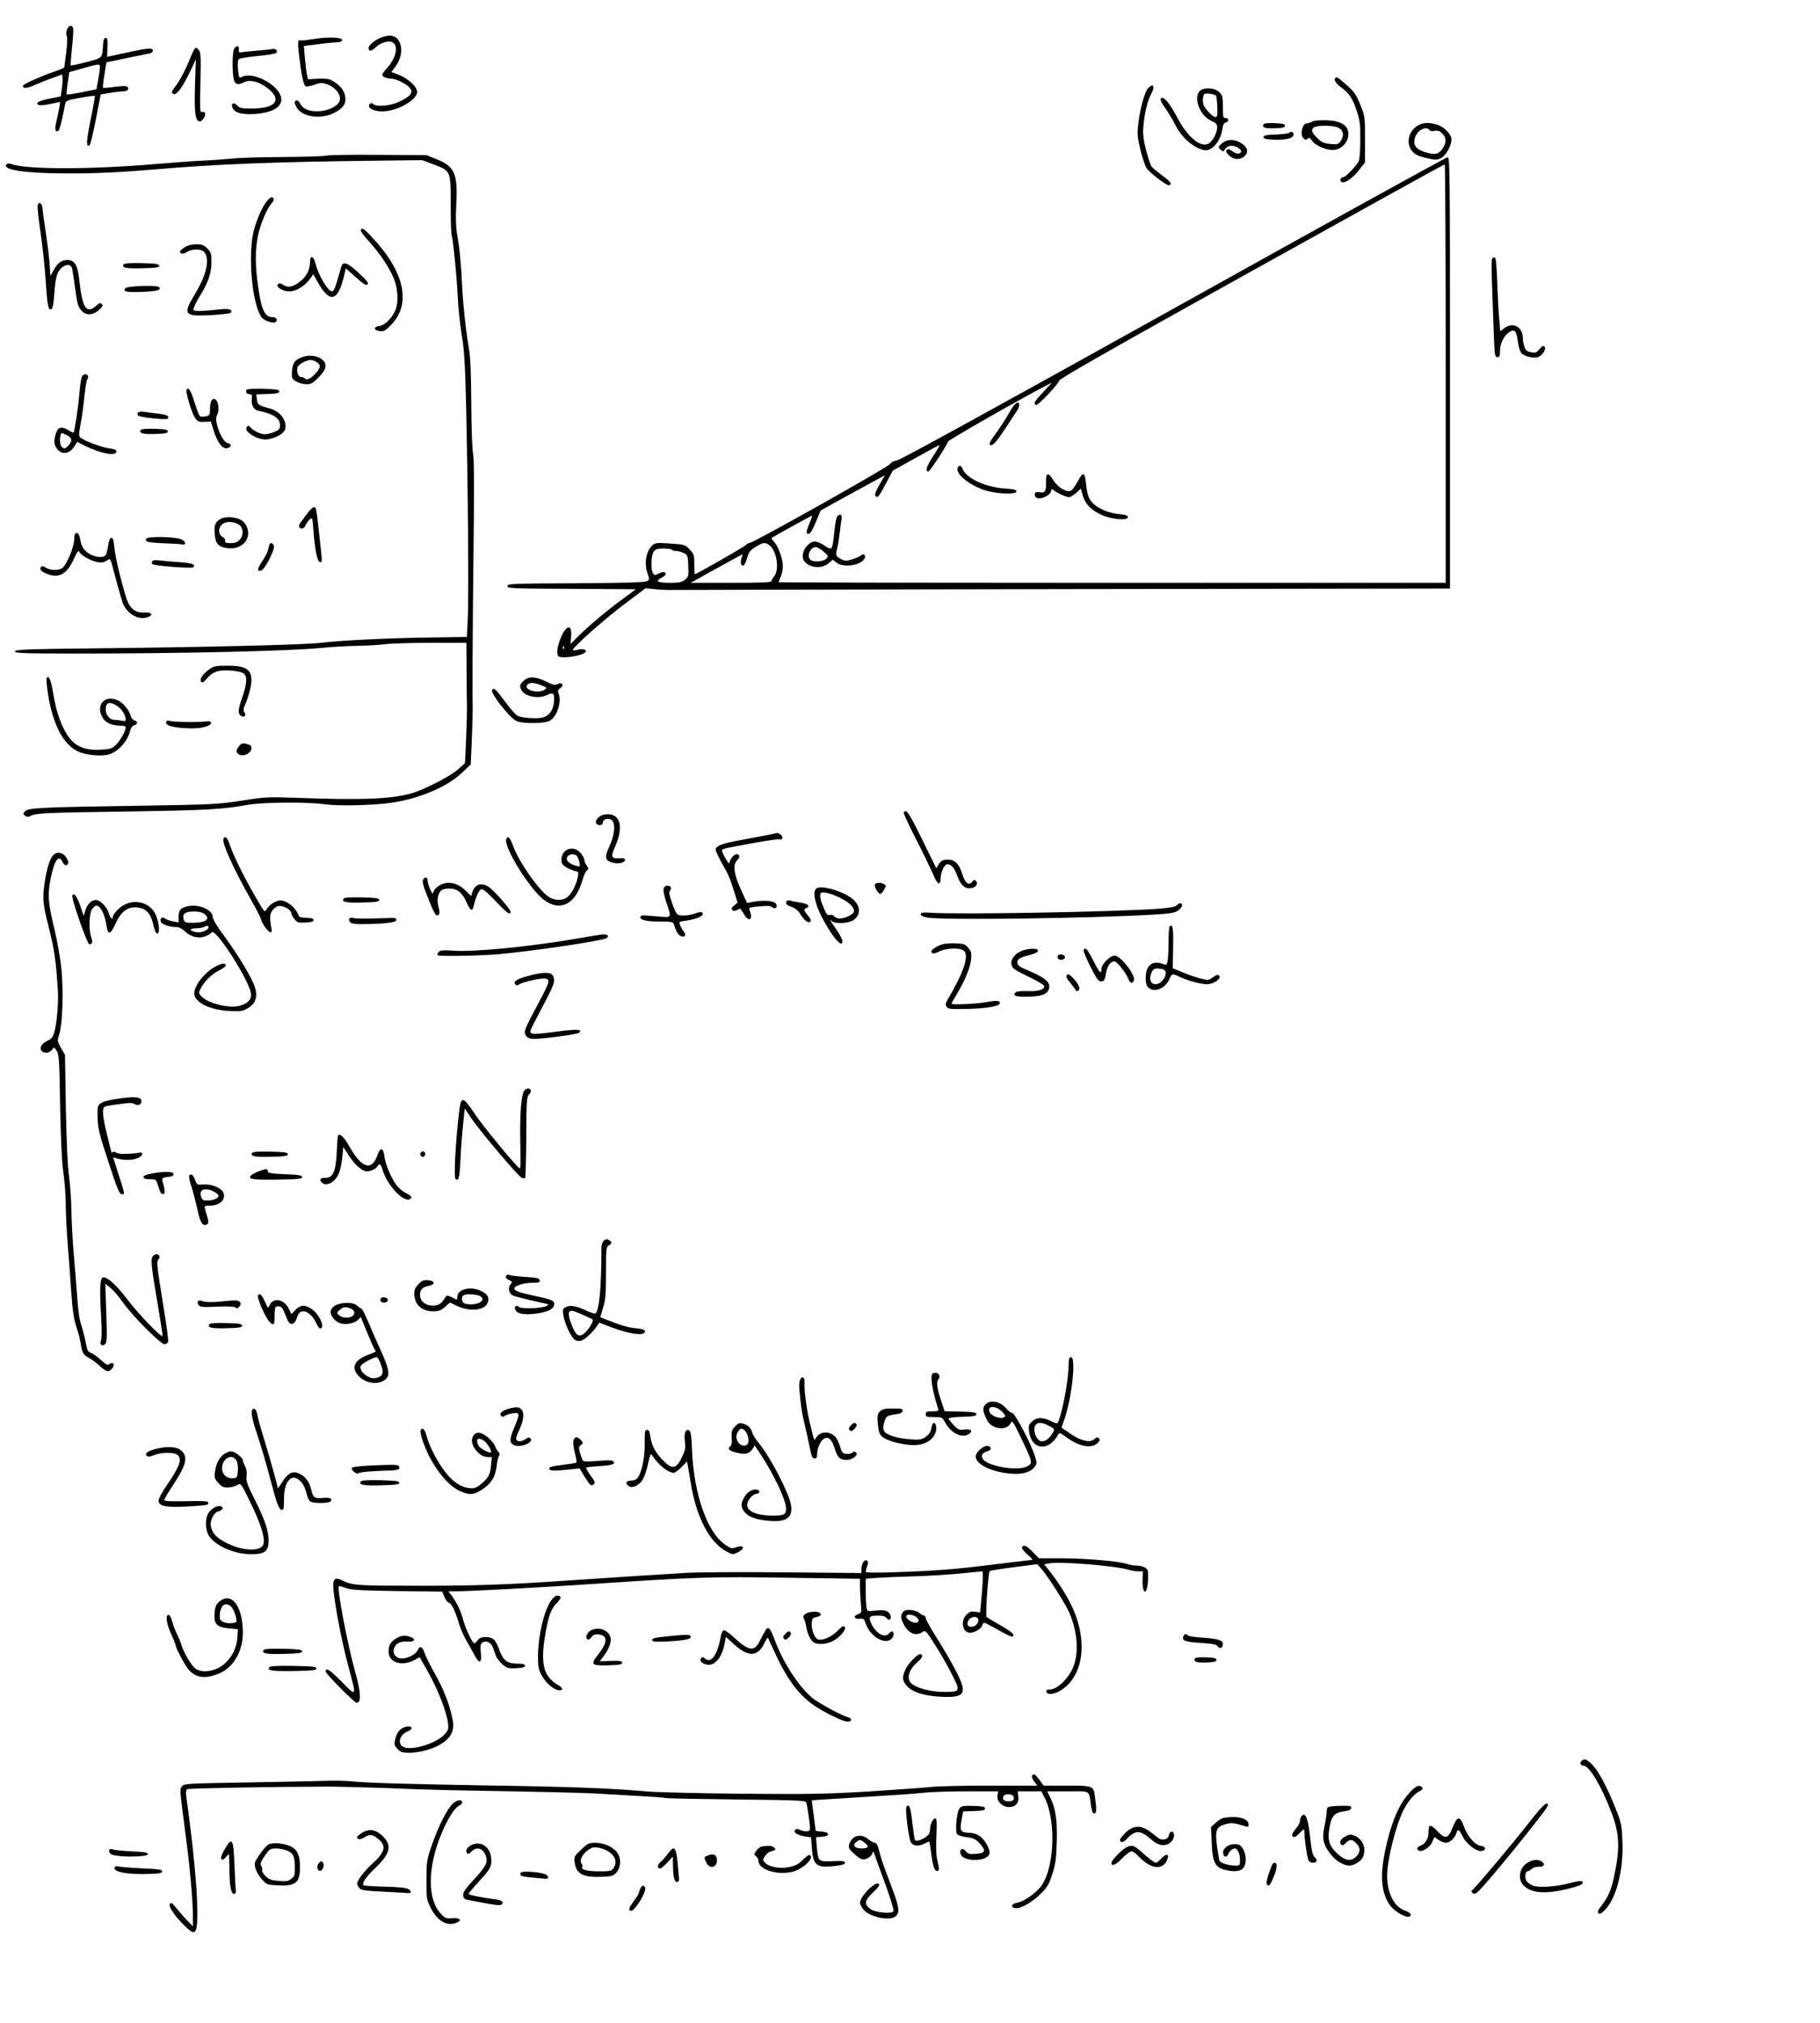 <?xml version="1.0" standalone="no"?>
<!DOCTYPE svg PUBLIC "-//W3C//DTD SVG 20010904//EN"
 "http://www.w3.org/TR/2001/REC-SVG-20010904/DTD/svg10.dtd">
<svg version="1.0" xmlns="http://www.w3.org/2000/svg"
 width="1274pt" height="1416pt" viewBox="0 0 1274 1416"
 preserveAspectRatio="xMidYMid meet">

<g transform="translate(0,1416) scale(0.1,-0.1)"
fill="#000000" stroke="none">
<path d="M469 13953 c-6 -17 -7 -34 -2 -42 6 -9 4 -55 -3 -115 -7 -56 -13
-104 -14 -108 0 -3 -30 -16 -66 -28 -94 -32 -218 -87 -222 -99 -8 -23 28 -21
84 5 32 14 88 37 124 49 l65 24 3 -22 c1 -12 -1 -47 -5 -77 l-8 -55 -79 -16
c-77 -15 -105 -32 -72 -45 9 -3 45 1 82 9 l65 14 -6 -41 c-4 -22 -13 -66 -20
-96 -14 -53 -8 -79 13 -66 9 6 25 67 47 182 6 30 7 31 105 49 55 10 102 16
104 14 2 -2 -11 -78 -30 -169 -31 -152 -32 -193 -7 -177 6 4 25 85 44 181 l34
175 61 10 c33 6 75 11 92 11 33 0 50 16 34 32 -7 7 -35 7 -88 0 -43 -6 -81 -9
-83 -6 -3 2 2 43 10 91 l14 87 60 12 c60 13 200 42 243 50 12 2 22 11 22 19 0
24 -35 20 -233 -24 l-87 -19 2 66 c2 54 0 67 -12 67 -10 0 -16 -12 -18 -40 -6
-105 -1 -99 -118 -130 -58 -15 -107 -25 -109 -23 -2 2 2 57 9 123 7 66 11 128
8 137 -7 27 -31 21 -43 -9z m231 -265 c-1 -13 -6 -52 -13 -88 l-12 -65 -103
-21 c-57 -11 -104 -18 -106 -15 -1 3 2 40 8 81 l11 75 95 27 c117 33 120 33
120 6z"/>
<path d="M2660 13894 c-41 -18 -80 -52 -80 -70 0 -26 21 -24 50 5 33 33 93 50
119 34 41 -25 24 -108 -36 -175 -42 -48 -44 -52 -27 -65 10 -7 30 -13 45 -13
55 0 149 -56 149 -89 0 -24 -25 -45 -90 -75 -60 -28 -156 -36 -178 -14 -9 9
-15 9 -24 -1 -23 -23 26 -51 87 -51 103 0 245 79 245 137 0 36 -66 96 -130
120 l-51 19 21 27 c48 61 62 134 35 186 -23 45 -70 53 -135 25z"/>
<path d="M2190 13886 c-41 -7 -80 -11 -86 -9 -21 8 -22 -11 -8 -125 15 -124
29 -188 44 -197 5 -3 32 2 59 11 43 16 54 16 91 4 50 -17 90 -61 90 -101 0
-62 -134 -109 -224 -79 -23 7 -42 22 -52 41 -14 28 -34 35 -41 13 -2 -5 6 -23
17 -41 37 -62 169 -80 258 -34 64 33 86 64 79 112 -6 44 -32 78 -85 111 -27
16 -46 19 -104 17 l-72 -4 -8 35 c-4 19 -10 72 -14 116 l-7 82 84 11 c46 6
107 13 134 14 37 1 50 6 50 17 0 20 -103 23 -205 6z"/>
<path d="M1639 13818 c-15 -27 -14 -183 0 -222 12 -30 29 -32 71 -11 46 24
128 -5 189 -65 70 -71 15 -119 -136 -120 -72 0 -85 3 -103 22 -25 27 -48 13
-31 -20 18 -33 64 -45 156 -40 129 9 198 54 182 120 -23 89 -200 179 -273 140
-20 -11 -22 -8 -28 50 -4 44 -2 65 6 74 7 6 67 16 132 22 66 6 124 16 129 21
15 15 -3 33 -27 28 -11 -3 -61 -8 -111 -12 -49 -4 -98 -9 -108 -11 -13 -4 -16
0 -15 17 4 30 -18 35 -33 7z"/>
<path d="M1363 13819 c-6 -8 -21 -38 -32 -67 -32 -80 -77 -166 -106 -200 -15
-18 -24 -36 -20 -42 22 -35 69 27 143 185 l23 50 -6 -178 c-6 -194 2 -257 34
-257 19 0 45 45 35 61 -3 6 -13 8 -21 5 -13 -6 -15 19 -10 204 4 187 3 213
-12 231 -14 17 -19 19 -28 8z"/>
<path d="M9345 13610 c-8 -12 10 -38 40 -59 57 -42 83 -79 110 -161 25 -75 28
-97 27 -211 0 -78 -5 -136 -12 -150 -19 -34 -91 -109 -106 -109 -18 0 -28 -20
-16 -32 18 -18 79 21 124 80 l43 55 0 161 c0 159 0 162 -33 243 -29 72 -42 90
-96 138 -67 59 -71 61 -81 45z"/>
<path d="M8037 13543 c-24 -28 -54 -133 -67 -235 -11 -87 -10 -99 13 -197 14
-57 34 -116 44 -130 26 -35 142 -123 157 -118 23 8 10 26 -49 69 -33 25 -66
52 -73 61 -7 8 -25 60 -39 114 -20 79 -24 112 -19 171 7 90 31 186 57 230 27
47 10 72 -24 35z"/>
<path d="M8397 13522 c-45 -50 4 -173 82 -208 34 -15 41 -23 41 -46 0 -40 -34
-102 -63 -115 -57 -26 -146 51 -218 187 -51 97 -94 149 -111 132 -9 -9 -2 -25
29 -69 22 -32 53 -83 68 -113 44 -89 119 -158 197 -180 56 -17 123 58 135 150
4 27 11 40 25 43 24 7 18 33 -6 31 -14 -2 -16 10 -16 78 0 70 -3 82 -25 103
-31 32 -112 36 -138 7z m115 -31 c6 -6 12 -94 9 -133 -2 -29 -26 -21 -65 22
-28 32 -36 48 -36 79 0 22 6 42 13 44 14 6 69 -2 79 -12z"/>
<path d="M9186 13309 c-11 -7 -29 -12 -40 -13 -30 -1 -47 -79 -23 -103 13 -13
19 -14 30 -4 12 9 18 7 30 -13 22 -33 95 -66 146 -66 68 0 123 69 107 134 -11
46 -62 71 -151 74 -48 1 -88 -2 -99 -9z m184 -44 c35 -18 40 -56 14 -94 -15
-21 -23 -23 -71 -19 -42 4 -60 11 -84 34 -47 44 -55 65 -33 81 25 18 138 17
174 -2z"/>
<path d="M8845 13290 c-14 -22 12 -31 81 -28 53 2 69 6 69 18 0 12 -16 16 -72
18 -45 2 -74 -1 -78 -8z"/>
<path d="M9923 13280 c-65 -39 -83 -125 -38 -178 20 -24 41 -34 98 -48 67 -15
75 -15 104 -1 35 18 73 87 73 131 0 37 -54 91 -105 105 -58 16 -96 13 -132 -9z
m83 -31 c4 -6 19 -9 36 -5 23 4 35 0 54 -19 30 -30 31 -62 1 -106 -28 -41 -53
-46 -127 -22 -60 20 -79 47 -66 97 13 52 81 89 102 55z"/>
<path d="M9025 13231 c-6 -6 -48 -11 -95 -13 -68 -2 -85 -6 -85 -18 0 -12 17
-16 80 -18 83 -2 130 11 130 37 0 18 -18 24 -30 12z"/>
<path d="M8553 13156 c-27 -24 -27 -25 -10 -43 18 -17 19 -17 34 5 18 26 58
29 91 6 26 -18 28 -30 5 -38 -10 -4 -29 2 -46 15 -21 15 -32 18 -40 10 -8 -8
-4 -18 15 -38 32 -31 78 -35 108 -8 32 29 25 61 -17 90 -49 33 -102 33 -140 1z"/>
<path d="M2280 13070 c-14 -4 -146 -8 -293 -9 -148 -1 -310 -5 -360 -11 -51
-5 -139 -11 -197 -14 -58 -2 -215 -14 -350 -25 -445 -38 -897 -38 -998 0 -16
6 -29 6 -35 0 -39 -39 122 -64 408 -65 208 -1 366 6 640 29 423 36 827 52
1530 60 l330 4 85 -32 c116 -44 115 -41 115 -287 0 -107 3 -199 6 -205 9 -14
37 -293 44 -449 4 -70 16 -183 27 -250 17 -96 23 -193 30 -466 13 -528 20
-1348 13 -1507 l-7 -142 -272 -4 c-294 -4 -624 -21 -751 -37 -103 -13 -765
-30 -1535 -38 -528 -6 -605 -9 -605 -22 0 -13 56 -15 445 -15 725 0 1466 17
1695 39 72 7 186 14 255 15 69 1 155 6 190 11 36 5 180 10 320 10 l255 0 1
-207 c1 -115 2 -226 3 -248 0 -22 -2 -118 -6 -214 l-8 -173 -50 -45 c-54 -48
-237 -142 -326 -167 -144 -40 -340 -48 -804 -31 -199 7 -219 6 -385 -20 -168
-26 -198 -27 -745 -36 -666 -10 -748 -14 -770 -39 -14 -15 -14 -18 0 -30 12
-10 21 -10 38 -2 42 20 93 23 672 31 565 9 664 14 850 47 106 19 426 21 545 3
86 -12 325 -7 450 10 197 27 395 109 501 209 l64 60 8 178 c4 99 6 197 6 219
-3 76 -1 534 6 1131 5 423 4 615 -4 651 -6 30 -11 177 -12 350 -1 199 -6 323
-15 373 -22 127 -42 309 -49 445 -6 149 -18 269 -36 370 -8 46 -10 113 -5 201
11 220 -10 268 -139 320 l-70 28 -340 2 c-187 2 -351 -1 -365 -6z"/>
<path d="M8210 11997 c-1209 -673 -1915 -1061 -1933 -1061 -18 -1 -37 -11 -50
-27 -22 -26 -953 -549 -978 -549 -7 0 -22 -9 -33 -19 -18 -16 -342 -201 -352
-201 -2 0 -4 31 -4 69 0 65 -2 72 -32 104 -32 34 -35 35 -136 42 -92 6 -105 5
-124 -11 -46 -42 -61 -126 -34 -202 14 -38 13 -40 -7 -51 -15 -8 -167 -12
-497 -14 -442 -2 -475 -3 -478 -19 -3 -17 25 -18 448 -20 l451 -3 -88 -65
c-117 -86 -245 -194 -314 -263 l-56 -56 5 53 c8 94 -38 82 -77 -20 -23 -62
-27 -109 -9 -120 25 -15 156 4 183 28 20 17 -11 30 -49 20 -20 -6 -36 -7 -36
-2 0 19 209 205 352 314 l157 118 68 -7 c37 -4 93 -6 123 -5 30 1 1267 3 2748
6 l2692 4 0 1510 c0 1432 -1 1510 -17 1509 -10 0 -875 -478 -1923 -1062z
m1910 -452 l0 -1465 -2335 0 c-1284 0 -2335 2 -2335 4 0 2 7 20 15 39 8 20 15
51 15 70 0 51 -28 133 -56 167 -15 17 -25 32 -23 34 11 9 278 156 283 156 3 0
-6 -26 -19 -57 -18 -41 -22 -60 -15 -67 15 -15 33 10 67 94 l27 66 135 75 c74
41 175 96 225 123 l90 49 -38 -67 c-28 -50 -35 -71 -27 -79 15 -15 22 -6 75
93 l45 85 163 91 c90 50 164 90 166 89 1 -1 -20 -39 -49 -83 -46 -72 -54 -102
-30 -102 11 0 135 191 136 208 0 10 510 301 690 394 l39 20 -62 -67 c-64 -70
-69 -79 -51 -90 12 -8 148 134 164 171 8 17 361 218 1350 768 737 410 1343
745 1348 746 4 0 7 -659 7 -1465z m-4733 -1203 c50 -38 70 -168 33 -215 -11
-14 -20 -30 -20 -36 0 -8 -85 -11 -282 -11 l-283 0 145 81 c80 44 162 89 182
100 l37 19 -10 -32 c-9 -33 1 -56 19 -44 5 3 15 26 22 52 11 38 21 52 59 75
52 33 68 35 98 11z m-683 -31 c3 -5 16 -8 29 -8 13 0 37 -7 53 -14 28 -14 29
-17 32 -91 3 -72 1 -77 -24 -97 -22 -17 -41 -21 -105 -21 -86 0 -105 11 -59
35 16 8 30 20 30 25 0 18 -20 20 -49 5 -28 -14 -31 -14 -41 4 -16 30 -12 123
6 149 12 18 25 22 69 22 30 0 56 -4 59 -9z m-757 -693 c-3 -8 -6 -5 -6 6 -1
11 2 17 5 13 3 -3 4 -12 1 -19z"/>
<path d="M7098 11323 c-8 -10 -30 -45 -48 -77 -19 -33 -56 -89 -82 -124 -34
-45 -46 -68 -39 -75 15 -15 44 15 108 113 31 47 67 102 80 122 32 48 16 82
-19 41z"/>
<path d="M6704 10886 c-16 -42 74 -118 187 -157 80 -27 224 -33 224 -9 0 12
-18 16 -80 20 -136 9 -271 72 -296 136 -10 27 -27 31 -35 10z"/>
<path d="M7326 10832 c-2 -4 -4 -28 -4 -53 1 -59 -7 -72 -43 -65 -31 6 -42 -4
-33 -28 14 -37 114 2 114 45 0 8 6 6 18 -4 21 -19 85 -47 106 -47 9 0 30 13
49 29 l33 30 12 -44 c16 -60 60 -107 132 -139 72 -33 185 -42 185 -16 0 11
-16 17 -60 21 -96 10 -182 54 -210 110 -9 16 -18 55 -21 86 -10 102 -20 107
-61 31 -15 -28 -35 -56 -45 -62 -27 -17 -91 19 -123 70 -27 43 -39 52 -49 36z"/>
<path d="M5861 10546 c-7 -8 -16 -58 -21 -111 -13 -128 -15 -131 -69 -94 -57
37 -85 37 -122 -2 -29 -31 -39 -80 -21 -105 34 -49 123 -59 171 -18 l31 26 26
-21 c43 -34 151 -23 189 19 23 25 6 52 -19 31 -8 -7 -36 -19 -61 -27 -41 -12
-51 -12 -75 1 -39 20 -43 28 -30 74 6 22 14 75 19 118 5 43 11 87 13 97 4 24
-15 31 -31 12z m-96 -247 c34 -30 35 -33 19 -50 -20 -22 -93 -26 -112 -7 -27
27 0 88 39 88 10 0 34 -14 54 -31z"/>
<path d="M1873 12758 c-32 -36 -72 -123 -95 -206 -44 -164 -16 -509 50 -609
17 -28 87 -52 103 -36 16 16 2 33 -26 33 -53 0 -77 56 -100 228 -19 138 -19
241 0 338 16 82 63 195 97 231 11 12 17 26 13 32 -9 16 -19 13 -42 -11z"/>
<path d="M264 12726 c-4 -9 5 -96 20 -194 14 -97 31 -256 37 -352 11 -169 19
-204 44 -179 5 5 13 56 16 113 4 64 13 114 23 134 30 58 87 77 101 33 2 -9 11
-66 19 -126 17 -126 21 -141 49 -172 30 -33 78 -30 119 6 26 24 30 32 21 42
-10 10 -17 9 -35 -8 -73 -65 -101 -25 -123 177 -12 106 -32 140 -84 140 -38 0
-69 -22 -93 -67 l-25 -44 -6 89 c-4 49 -16 147 -27 218 -11 71 -21 144 -22
163 -3 37 -24 53 -34 27z"/>
<path d="M2525 12550 c-4 -6 22 -41 56 -78 77 -83 151 -195 179 -270 26 -68
30 -162 8 -213 -25 -58 -75 -107 -111 -111 -44 -4 -43 -32 2 -36 29 -3 40 3
81 46 140 146 92 368 -132 607 -61 66 -72 73 -83 55z"/>
<path d="M1293 12429 c-18 -12 -33 -25 -33 -29 0 -19 22 -21 47 -5 34 23 98
24 119 4 46 -46 23 -158 -61 -297 -88 -146 -78 -158 114 -148 69 4 130 11 135
16 19 19 -7 31 -57 26 -164 -17 -197 -17 -203 -3 -2 7 16 47 41 88 63 101 85
166 85 245 0 59 -3 68 -29 95 -25 24 -38 29 -78 29 -31 0 -59 -8 -80 -21z"/>
<path d="M2170 12325 c0 -52 -22 -97 -66 -133 -49 -40 -87 -49 -120 -27 -20
13 -29 14 -38 5 -18 -18 32 -50 80 -50 46 0 107 37 145 89 l22 31 30 -53 c89
-159 146 -139 191 66 l7 28 70 -62 c55 -49 72 -60 82 -50 9 9 -4 27 -63 81
-80 74 -109 84 -122 40 -4 -14 -17 -58 -28 -97 -13 -47 -26 -73 -35 -73 -29 0
-95 110 -116 194 -14 56 -39 63 -39 11z"/>
<path d="M10444 12346 c-3 -9 -3 -87 0 -173 3 -87 9 -238 12 -335 6 -166 8
-178 25 -178 16 0 19 8 19 43 0 50 25 103 62 130 38 28 54 11 63 -64 4 -32 15
-69 24 -80 19 -24 87 -40 119 -28 31 12 58 57 43 72 -9 9 -17 5 -35 -17 -20
-25 -27 -28 -58 -22 -29 5 -38 13 -47 38 -6 17 -11 44 -11 59 0 87 -77 121
-142 62 -17 -15 -18 -14 -19 18 0 19 -3 45 -5 59 -2 14 -8 115 -12 224 -5 145
-10 201 -19 204 -7 2 -16 -3 -19 -12z"/>
<path d="M865 12309 c-15 -23 16 -30 131 -27 98 2 119 6 119 18 0 12 -21 15
-122 18 -81 2 -124 -1 -128 -9z"/>
<path d="M877 12142 c-19 -24 11 -30 122 -25 106 5 129 12 116 32 -10 17 -223
10 -238 -7z"/>
<path d="M2105 11656 c-44 -19 -58 -41 -61 -97 -3 -47 -1 -51 29 -69 18 -11
50 -20 71 -20 34 0 46 7 88 50 49 51 58 81 35 111 -30 39 -103 51 -162 25z
m113 -32 c29 -20 28 -37 -8 -77 -31 -36 -66 -52 -76 -36 -3 5 -14 9 -24 9 -21
0 -35 33 -28 67 3 20 61 53 93 53 11 0 31 -7 43 -16z"/>
<path d="M571 11518 c-4 -13 -11 -63 -15 -111 -7 -90 -34 -268 -41 -275 -2 -2
-20 6 -39 18 -46 28 -72 20 -86 -28 -15 -54 -12 -76 11 -106 33 -42 86 -34
119 18 l20 33 57 -29 c113 -55 218 -74 218 -38 0 10 -15 17 -50 21 -51 7 -166
49 -198 73 -17 13 -17 19 -3 97 9 46 21 134 27 194 6 61 15 115 21 122 5 7 7
17 3 23 -11 18 -35 11 -44 -12z m-98 -407 c32 -17 34 -39 7 -69 -24 -25 -31
-27 -48 -10 -20 20 -14 107 7 95 3 -1 18 -9 34 -16z"/>
<path d="M1306 11432 c-9 -15 35 -160 58 -195 20 -29 27 -32 67 -30 l45 2 18
-58 c25 -85 61 -133 94 -129 33 4 36 32 5 36 -38 6 -97 157 -75 193 16 25 15
81 -2 104 -23 31 -46 3 -46 -55 0 -46 -2 -49 -31 -55 -17 -4 -35 -3 -41 3 -5
5 -22 49 -37 98 -26 82 -42 107 -55 86z"/>
<path d="M1725 11430 c-9 -14 3 -30 24 -30 13 0 17 -6 14 -27 -7 -44 12 -82
44 -88 110 -23 153 -52 153 -103 0 -25 -6 -32 -40 -46 -22 -9 -52 -16 -66 -16
-30 0 -84 26 -101 49 -9 12 -15 13 -23 5 -34 -33 81 -102 148 -89 58 11 111
42 118 70 15 60 -34 126 -109 146 -78 21 -84 25 -89 63 l-4 35 81 3 c63 2 80
6 80 18 0 12 -20 16 -112 18 -69 2 -114 -1 -118 -8z"/>
<path d="M965 11270 c-4 -6 -3 -15 1 -19 14 -13 197 -32 207 -22 17 17 -3 28
-65 35 -35 4 -79 10 -99 13 -23 3 -39 1 -44 -7z"/>
<path d="M985 11149 c-14 -22 14 -30 101 -27 71 2 89 6 89 18 0 12 -18 16 -92
18 -60 2 -94 -1 -98 -9z"/>
<path d="M2149 10563 c-19 -25 -40 -54 -47 -64 -8 -10 -11 -23 -7 -29 11 -18
35 -11 44 13 5 12 18 30 28 40 20 17 20 16 27 -75 10 -137 28 -223 46 -223 17
0 17 -10 -5 190 -20 185 -22 195 -38 195 -7 0 -29 -21 -48 -47z"/>
<path d="M1545 10528 c-38 -22 -46 -41 -42 -101 4 -74 26 -98 96 -105 60 -5
112 21 131 69 19 44 -1 104 -43 129 -36 22 -110 26 -142 8z m138 -50 c35 -41
6 -114 -48 -119 -44 -4 -64 1 -59 15 3 8 -3 19 -15 25 -41 22 -34 82 12 101
32 14 89 2 110 -22z"/>
<path d="M527 10424 c-4 -4 -7 -19 -7 -33 0 -62 -56 -193 -89 -211 -29 -15
-83 -12 -110 6 -15 11 -26 13 -33 6 -15 -15 -1 -32 38 -48 84 -35 141 -5 189
99 25 54 35 68 40 54 10 -23 80 -64 128 -72 27 -5 44 -3 62 9 30 20 24 31 65
-124 17 -63 38 -136 46 -162 27 -82 112 -134 179 -108 42 16 26 36 -27 32 -58
-4 -100 29 -122 96 -38 121 -80 294 -85 357 -5 53 -10 70 -21 70 -10 0 -17
-16 -23 -54 -4 -30 -12 -60 -18 -68 -17 -19 -66 -16 -109 8 -43 24 -60 51 -69
105 -6 36 -20 52 -34 38z"/>
<path d="M1024 10389 c-13 -21 12 -28 121 -32 61 -2 119 -6 129 -8 31 -7 29
19 -3 35 -36 19 -236 23 -247 5z"/>
<path d="M1886 10348 c-2 -7 -7 -25 -10 -39 -3 -15 -22 -50 -41 -79 -24 -36
-33 -56 -26 -63 7 -7 17 -5 31 8 27 25 83 138 78 161 -4 22 -27 30 -32 12z"/>
<path d="M1065 10230 c-4 -6 -3 -15 1 -19 14 -13 277 -32 287 -22 19 19 -5 28
-90 35 -48 3 -111 9 -139 12 -35 5 -54 3 -59 -6z"/>
<path d="M1470 9478 c-49 -33 -77 -75 -62 -90 10 -10 19 -4 43 25 20 24 44 40
72 48 49 13 157 4 183 -16 26 -18 23 -73 -10 -166 -30 -87 -32 -112 -11 -129
22 -18 44 2 26 24 -9 11 -9 22 5 53 24 56 44 133 44 171 0 77 -42 102 -168
102 -76 0 -94 -3 -122 -22z"/>
<path d="M326 9412 c-3 -5 1 -51 9 -103 33 -217 105 -358 210 -409 55 -27 168
-37 221 -20 66 21 129 94 147 171 4 15 16 29 27 32 25 7 26 27 1 34 -11 3 -22
17 -26 31 -9 37 -50 89 -85 107 -94 49 -166 -31 -110 -122 20 -34 66 -53 128
-53 19 0 32 -5 32 -12 -1 -27 -39 -94 -69 -123 -28 -26 -40 -30 -106 -33 -122
-7 -192 28 -245 121 -41 71 -70 162 -89 281 -15 90 -30 123 -45 98z m491 -192
c33 -20 63 -66 63 -96 0 -12 -6 -15 -22 -10 -13 3 -35 6 -50 6 -39 0 -68 32
-68 74 0 49 26 58 77 26z"/>
<path d="M3668 9396 c-31 -27 -33 -38 -18 -67 25 -46 122 -64 181 -34 42 22
52 11 47 -47 -6 -61 -33 -99 -79 -111 -39 -11 -150 -3 -178 13 -11 5 -50 51
-87 100 -66 90 -77 99 -90 79 -12 -20 121 -191 168 -215 40 -21 195 -21 235 0
50 25 86 131 64 188 -8 22 -7 29 12 41 29 20 10 45 -21 28 -16 -9 -31 -6 -73
15 -77 39 -127 42 -161 10z m120 -33 c40 -15 43 -18 26 -30 -44 -32 -153 -3
-123 33 15 18 44 18 97 -3z"/>
<path d="M1165 9110 c-18 -29 53 -48 178 -49 73 -1 142 20 134 41 -2 7 -13 11
-23 9 -35 -8 -249 -6 -265 2 -11 5 -20 4 -24 -3z"/>
<path d="M1671 8934 c-24 -30 -18 -52 15 -60 30 -8 74 19 74 46 0 21 -4 25
-42 34 -21 5 -31 1 -47 -20z"/>
<path d="M6326 8472 c-3 -5 38 -93 92 -198 53 -104 106 -214 118 -244 28 -66
48 -72 49 -14 1 42 27 94 46 94 28 0 50 -26 70 -81 24 -66 52 -92 95 -87 34 4
54 32 36 50 -11 11 -16 10 -27 -5 -22 -30 -52 -6 -70 57 -16 56 -47 93 -80 96
-48 5 -66 -1 -83 -29 l-18 -29 -89 181 c-103 210 -121 237 -139 209z"/>
<path d="M4192 8440 c-26 -24 -28 -45 -6 -54 19 -7 34 1 34 19 0 7 8 16 19 20
68 21 81 -70 27 -189 -35 -75 -31 -98 15 -113 42 -14 94 -4 94 18 0 10 -10 13
-35 11 -62 -4 -67 8 -35 80 60 133 40 228 -49 228 -29 0 -49 -7 -64 -20z"/>
<path d="M5375 8315 c-33 -6 -116 -22 -185 -35 -138 -25 -180 -41 -180 -69 0
-9 20 -52 44 -95 48 -84 53 -97 87 -203 l22 -72 -24 -20 c-18 -15 -21 -22 -13
-31 9 -9 17 -9 34 0 12 6 23 10 24 8 1 -2 13 -20 25 -40 36 -60 65 -33 37 34
-6 14 3 17 68 23 56 5 80 4 91 -5 25 -21 45 5 22 28 -19 18 -89 21 -162 8
l-36 -7 -40 88 c-52 111 -61 181 -29 211 22 20 20 42 -4 42 -17 0 -43 -30 -48
-55 -2 -16 -9 -10 -31 28 -15 26 -26 51 -23 56 6 10 20 13 229 51 87 16 165
26 172 24 22 -9 30 18 10 33 -11 7 -21 13 -24 12 -3 -1 -33 -7 -66 -14z"/>
<path d="M1564 8287 c-11 -29 72 -212 191 -422 34 -60 66 -121 70 -135 21 -68
87 -132 76 -74 -16 85 -13 113 14 140 21 21 32 25 58 20 34 -7 67 -32 67 -51
0 -7 9 -24 21 -39 19 -24 27 -27 78 -24 41 2 56 7 56 17 0 11 -14 15 -49 16
-27 0 -51 5 -53 10 -18 54 -68 100 -119 111 -34 6 -91 -27 -110 -65 -11 -21
-17 -13 -87 111 -81 141 -145 274 -170 348 -15 47 -33 62 -43 37z"/>
<path d="M3544 8286 c-17 -44 107 -260 220 -385 125 -136 257 -96 312 94 9 33
24 65 32 71 14 10 13 14 -1 35 -10 13 -17 31 -17 40 0 10 -12 31 -26 48 -49
58 -134 28 -134 -47 0 -26 7 -37 33 -53 17 -11 45 -22 60 -26 27 -5 28 -8 22
-41 -10 -53 -44 -120 -73 -142 -34 -27 -90 -26 -133 3 -70 47 -209 247 -248
357 -20 57 -37 73 -47 46z m495 -119 c6 -8 14 -28 17 -45 6 -31 6 -31 -26 -22
-48 14 -72 38 -59 61 11 22 51 25 68 6z"/>
<path d="M365 8164 c-23 -36 -42 -104 -55 -202 -13 -96 -9 -134 31 -292 41
-167 49 -221 64 -440 6 -85 -7 -237 -26 -300 -10 -32 -20 -44 -45 -55 -40 -17
-61 -50 -43 -71 17 -21 56 -17 73 7 14 21 14 21 33 -7 16 -25 19 -62 24 -389
5 -250 12 -392 23 -465 8 -58 16 -154 16 -215 0 -60 7 -195 15 -300 9 -104 19
-251 24 -325 10 -138 19 -194 44 -265 8 -22 17 -62 22 -90 9 -65 19 -81 58
-101 18 -9 51 -34 74 -55 48 -44 62 -47 88 -19 23 25 6 52 -19 31 -12 -10 -22
-5 -59 28 -24 22 -55 45 -70 50 -20 8 -27 19 -32 48 -5 34 -14 71 -46 183 -5
19 -14 94 -19 165 -5 72 -16 211 -25 310 -8 99 -15 232 -15 295 -1 63 -8 167
-16 230 -11 76 -18 240 -23 485 l-6 370 -28 49 c-27 48 -27 49 -11 100 22 72
29 298 14 453 -7 71 -29 197 -51 287 -43 178 -47 236 -23 352 26 126 56 166
83 108 12 -27 34 -28 39 -3 1 9 -7 27 -18 42 -29 36 -71 36 -95 1z"/>
<path d="M2962 8003 c-8 -14 0 -45 33 -126 46 -118 59 -137 76 -120 7 7 7 23
-1 53 -13 47 -6 93 17 115 8 9 33 15 57 15 56 0 92 -28 122 -97 26 -59 41 -67
50 -25 12 57 36 110 52 117 12 4 40 -19 104 -86 66 -70 91 -90 100 -81 8 8 -5
29 -53 85 -35 41 -78 84 -95 96 -53 37 -100 23 -119 -38 l-7 -23 -37 35 c-41
40 -77 57 -124 57 -40 0 -93 -32 -102 -61 -6 -19 -9 -18 -25 19 -10 22 -17 48
-17 57 3 25 -20 30 -31 8z"/>
<path d="M6125 7970 c-9 -14 24 -72 38 -67 7 2 19 16 27 31 13 24 13 28 0 36
-20 13 -57 13 -65 0z"/>
<path d="M4645 7938 c-3 -13 6 -56 20 -97 37 -108 38 -105 -52 -97 -43 3 -89
7 -102 8 -13 2 -26 -2 -28 -9 -8 -22 39 -35 133 -34 81 0 96 -3 100 -17 17
-53 29 -74 46 -83 29 -16 47 5 25 28 -8 10 -20 30 -26 45 -10 26 -9 26 42 33
85 12 138 41 109 59 -5 3 -26 -1 -48 -9 -44 -16 -102 -19 -122 -6 -7 4 -24 40
-38 80 -19 56 -23 76 -14 86 15 18 5 35 -20 35 -12 0 -22 -9 -25 -22z"/>
<path d="M5713 7939 c-19 -19 -16 -61 10 -133 27 -72 102 -199 141 -235 23
-21 26 -22 32 -7 6 15 -15 53 -80 146 -10 13 -9 13 7 1 25 -19 110 -16 146 5
57 34 58 98 4 147 -64 57 -232 106 -260 76z m177 -69 c62 -32 96 -69 86 -95
-7 -19 -65 -45 -99 -45 -14 0 -30 7 -37 15 -8 9 -21 13 -31 10 -15 -5 -23 3
-39 40 -26 60 -33 91 -27 109 8 19 70 5 147 -34z"/>
<path d="M506 7892 c-9 -16 104 -342 119 -342 21 0 26 16 14 47 -18 48 -16
166 4 196 10 15 23 27 31 27 30 0 60 -61 72 -142 9 -66 28 -61 62 15 42 92 93
127 168 112 51 -9 81 -46 97 -118 9 -41 18 -62 28 -62 18 0 15 63 -7 122 -40
109 -184 133 -270 45 -19 -19 -34 -41 -34 -49 0 -27 -17 -12 -29 26 -12 42
-61 91 -90 91 -30 0 -60 -30 -73 -71 l-12 -41 -25 73 c-25 69 -42 91 -55 71z"/>
<path d="M2405 7869 c-15 -23 16 -30 131 -27 98 2 119 6 119 18 0 12 -21 15
-122 18 -81 2 -124 -1 -128 -9z"/>
<path d="M5506 7851 c-11 -17 1 -28 39 -41 20 -7 42 -24 54 -44 30 -49 59 -72
73 -58 8 8 4 19 -16 42 -30 37 -32 46 -10 54 29 11 8 31 -42 37 -27 4 -59 10
-70 14 -13 4 -25 2 -28 -4z"/>
<path d="M8238 7823 c-13 -12 -46 -18 -135 -25 -313 -22 -1385 -41 -1583 -28
-62 4 -75 2 -75 -10 0 -9 16 -18 45 -23 99 -20 1144 -6 1598 21 110 7 137 12
160 29 27 20 35 44 17 50 -6 2 -18 -4 -27 -14z"/>
<path d="M1290 7809 c-32 -13 -40 -26 -40 -70 l0 -36 -40 7 c-22 4 -47 13 -55
20 -19 16 -39 1 -29 -23 7 -18 62 -37 109 -37 19 0 40 -11 61 -31 40 -39 98
-52 145 -32 18 8 37 19 41 26 24 35 259 -329 274 -425 7 -43 -19 -73 -79 -89
-73 -20 -221 17 -266 65 -22 23 -22 25 -7 55 27 52 77 101 128 127 26 13 48
28 48 34 0 20 -22 19 -68 -4 -77 -39 -152 -133 -152 -191 0 -61 109 -116 244
-122 81 -4 95 -2 131 19 54 32 70 78 50 145 -19 63 -113 221 -214 358 -45 60
-81 119 -81 131 0 62 -118 105 -200 73z m138 -45 c50 -35 15 -64 -76 -64 -57
0 -60 1 -67 27 -5 20 -2 31 11 40 25 18 105 16 132 -3z m32 -94 c0 -21 -50
-42 -85 -36 -49 9 -54 26 -8 27 21 0 47 4 58 9 27 12 35 12 35 0z"/>
<path d="M2445 7730 c-4 -6 -1 -17 5 -25 9 -11 35 -15 104 -14 147 2 221 12
221 29 0 11 -10 15 -35 14 -179 -6 -248 -6 -267 0 -12 4 -24 2 -28 -4z"/>
<path d="M8187 7674 c-4 -4 -7 -50 -7 -103 0 -53 -3 -113 -6 -133 -6 -34 -8
-36 -31 -27 -76 29 -123 -8 -123 -96 0 -38 5 -56 18 -68 43 -39 120 -7 148 60
16 37 23 39 62 19 52 -27 156 -56 198 -56 51 0 108 40 87 60 -8 9 -18 7 -42
-11 -28 -21 -34 -22 -81 -11 -28 7 -85 26 -126 43 l-75 31 3 146 c3 137 -3
168 -25 146z m-43 -300 c42 -16 -4 -104 -55 -104 -35 0 -48 35 -29 80 10 23
19 30 40 30 16 0 35 -3 44 -6z"/>
<path d="M4065 7594 c-336 -59 -744 -100 -891 -89 -76 5 -93 3 -104 -10 -7 -8
-10 -18 -7 -22 10 -9 318 -4 437 8 262 25 725 95 747 112 19 14 6 27 -25 26
-15 -1 -85 -12 -157 -25z"/>
<path d="M6603 7551 c-38 -10 -83 -37 -83 -51 0 -19 18 -19 56 0 45 23 141 27
169 6 42 -30 4 -148 -111 -343 -15 -26 -17 -36 -8 -50 10 -16 27 -18 132 -16
123 1 227 16 238 35 14 23 -15 27 -90 13 -69 -13 -246 -21 -246 -11 0 2 17 33
38 67 58 97 95 188 100 245 4 43 0 55 -20 79 -22 25 -33 29 -84 31 -32 2 -74
-1 -91 -5z"/>
<path d="M7162 7507 c-72 -23 -107 -92 -64 -129 9 -9 61 -36 115 -62 59 -28
97 -52 97 -61 0 -24 -48 -37 -122 -33 -41 1 -72 -2 -79 -9 -24 -24 2 -32 91
-30 104 2 145 23 145 73 0 34 -44 67 -150 111 -51 21 -71 34 -73 49 -4 27 13
40 73 55 28 7 56 17 62 22 34 25 -31 35 -95 14z"/>
<path d="M7585 7510 c-3 -6 18 -57 47 -115 43 -85 57 -105 75 -105 22 0 26 7
38 70 8 41 31 70 56 70 18 0 83 -82 99 -126 11 -28 28 -31 37 -8 14 37 -92
174 -134 174 -34 0 -93 -60 -93 -95 0 -40 -16 -22 -60 66 -39 76 -52 90 -65
69z"/>
<path d="M7405 7470 c-4 -7 -3 -16 3 -22 14 -14 47 -6 47 12 0 18 -40 26 -50
10z"/>
<path d="M3700 7329 c-81 -21 -112 -41 -92 -61 8 -8 15 -8 25 0 17 14 131 42
175 42 44 0 42 -20 -15 -127 -123 -231 -127 -241 -115 -267 8 -17 21 -25 48
-28 45 -5 315 30 329 43 25 25 -19 26 -168 6 -119 -16 -160 -18 -169 -9 -12
12 -15 4 106 235 57 110 64 134 46 168 -14 25 -70 25 -170 -2z"/>
<path d="M7465 7330 c-4 -6 6 -26 22 -44 15 -18 33 -41 39 -52 9 -14 15 -16
24 -8 14 14 1 45 -38 87 -28 29 -37 33 -47 17z"/>
<path d="M3670 6525 c-21 -26 -32 -165 -28 -363 4 -183 3 -192 -13 -175 -73
76 -252 296 -306 376 -86 129 -97 128 -111 -2 -23 -196 -36 -441 -24 -453 22
-22 29 5 35 129 3 70 11 181 18 245 l12 118 53 -78 c65 -94 319 -393 345 -406
11 -5 22 -6 25 -3 3 3 7 132 8 285 1 257 3 282 19 300 20 21 16 42 -7 42 -8 0
-19 -7 -26 -15z"/>
<path d="M810 6466 c-83 -13 -116 -27 -124 -53 -3 -10 -4 -52 -2 -93 2 -62 16
-115 76 -297 62 -190 76 -223 93 -223 22 0 23 -6 -27 151 l-34 107 32 -9 c47
-14 114 -11 147 7 32 16 34 41 3 35 -57 -11 -146 -12 -159 -1 -8 6 -19 9 -25
5 -5 -3 -10 -5 -10 -3 0 2 -14 56 -30 122 -33 132 -38 191 -15 200 8 3 53 11
101 17 65 9 91 10 105 1 23 -15 49 -5 49 18 0 33 -47 37 -180 16z"/>
<path d="M2366 6209 c-3 -8 -6 -59 -9 -115 -5 -128 -26 -179 -74 -179 -39 0
-50 -10 -33 -30 30 -37 97 -3 123 63 9 21 19 71 23 111 l7 72 39 -61 c44 -67
94 -110 127 -110 27 0 63 18 74 36 14 23 23 16 36 -28 31 -103 140 -222 187
-204 23 9 16 24 -21 42 -19 9 -47 30 -62 48 -39 46 -84 150 -92 209 -7 64 -28
69 -48 13 -40 -118 -112 -95 -199 61 -34 62 -70 96 -78 72z"/>
<path d="M1765 6089 c-15 -23 16 -30 131 -27 98 2 119 6 119 18 0 12 -21 15
-122 18 -81 2 -124 -1 -128 -9z"/>
<path d="M2944 6089 c-10 -17 13 -36 27 -22 12 12 4 33 -11 33 -5 0 -12 -5
-16 -11z"/>
<path d="M1813 5961 c-24 -9 -48 -22 -55 -29 -27 -27 9 -32 183 -30 147 3 174
5 174 18 0 12 -22 16 -120 20 -95 4 -120 8 -120 19 0 21 -14 21 -62 2z"/>
<path d="M1070 5946 c-46 -8 -65 -15 -65 -26 0 -11 12 -15 44 -15 44 0 44 0
58 -47 7 -26 18 -50 24 -54 22 -13 28 12 14 59 -16 52 -15 54 40 59 19 2 30 9
30 18 0 19 -58 22 -145 6z"/>
<path d="M1325 5930 c-4 -6 2 -39 14 -73 11 -34 30 -106 42 -160 21 -99 39
-126 69 -107 11 7 12 16 1 52 -7 24 -15 51 -17 61 -4 14 1 17 30 17 71 0 114
36 102 84 -9 36 -78 68 -138 64 -50 -3 -50 -2 -62 31 -12 36 -30 50 -41 31z
m183 -118 c12 -8 22 -18 22 -22 0 -17 -33 -33 -72 -34 -37 -1 -42 2 -51 28
-18 53 38 68 101 28z"/>
<path d="M4226 5474 c-9 -8 -16 -30 -16 -47 0 -270 -14 -431 -40 -461 -5 -4
-34 4 -65 19 -71 33 -115 41 -145 25 -20 -10 -22 -17 -17 -55 8 -54 48 -144
75 -169 15 -13 29 -16 48 -12 27 7 83 59 114 105 l15 22 78 -30 c137 -52 242
-66 242 -31 0 11 -17 17 -65 22 -57 5 -97 18 -221 66 l-27 11 20 68 c17 56 20
98 20 246 0 164 1 178 19 188 24 13 24 26 0 39 -15 7 -23 6 -35 -6z m-131
-525 c28 -13 52 -24 53 -26 9 -5 -13 -48 -40 -79 -51 -57 -77 -43 -114 62 -22
64 -16 86 23 75 15 -5 51 -19 78 -32z"/>
<path d="M1072 5368 c-19 -19 -15 -61 28 -315 22 -130 39 -240 38 -245 -6 -16
-169 153 -243 251 -78 103 -145 164 -173 159 -22 -4 -26 -78 -14 -278 5 -87 5
-152 -1 -164 -13 -26 7 -44 28 -26 14 12 15 37 9 218 l-7 205 35 -27 c19 -16
59 -62 89 -104 68 -96 263 -292 290 -292 11 0 22 7 26 16 3 9 -13 129 -36 268
-44 270 -47 296 -30 313 13 13 4 33 -15 33 -6 0 -17 -5 -24 -12z"/>
<path d="M3547 5234 c-13 -13 -7 -24 18 -36 23 -11 24 -12 9 -29 -20 -22 -12
-64 14 -77 14 -8 144 -40 232 -58 23 -5 23 -6 6 -16 -30 -17 -173 -23 -191 -8
-26 22 -43 -4 -20 -30 21 -23 91 -27 177 -9 59 12 88 33 88 61 0 24 -22 32
-144 58 -103 22 -136 34 -136 51 0 18 68 39 125 39 48 0 56 3 53 18 -3 14 -18
18 -98 23 -52 3 -102 9 -111 13 -8 3 -18 3 -22 0z"/>
<path d="M2930 5171 c-23 -23 -30 -38 -30 -68 1 -75 52 -123 132 -123 39 0 54
6 83 31 l35 31 47 -23 c95 -46 204 -32 219 28 9 33 -4 54 -47 75 -68 35 -161
16 -167 -34 l-3 -27 -36 17 c-34 16 -36 16 -47 -2 -24 -41 -46 -56 -85 -56
-53 0 -91 31 -91 75 0 38 17 55 63 64 46 10 42 35 -6 39 -30 3 -43 -2 -67 -27z
m435 -87 c43 -32 -36 -69 -110 -50 -22 6 -30 45 -11 58 19 13 100 8 121 -8z"/>
<path d="M1806 5092 c-7 -11 25 -94 59 -154 27 -48 54 -63 56 -30 0 9 1 37 2
62 2 41 4 45 27 45 21 0 28 -9 49 -63 20 -52 29 -62 45 -60 13 2 25 15 31 33
15 46 24 55 51 55 29 0 70 -40 90 -87 8 -18 19 -33 24 -33 40 0 -3 99 -59 137
-46 31 -77 29 -112 -6 l-29 -30 -18 37 c-32 67 -109 82 -134 26 -12 -26 -12
-25 -34 25 -22 48 -36 61 -48 43z"/>
<path d="M2665 5070 c-4 -7 -3 -16 3 -22 14 -14 47 -6 47 12 0 18 -40 26 -50
10z"/>
<path d="M1385 5050 c-4 -6 -1 -18 6 -27 12 -13 32 -15 130 -10 81 3 121 1
129 -7 8 -8 15 -6 26 9 12 16 12 21 1 33 -11 10 -31 11 -98 4 -90 -10 -144 -9
-170 2 -10 4 -20 2 -24 -4z"/>
<path d="M2353 5024 c-56 -24 -50 -79 12 -120 34 -22 108 -14 139 15 l22 21
44 -108 c24 -59 48 -113 53 -120 12 -15 13 -14 -45 -36 -96 -35 -122 -89 -70
-146 51 -57 144 -69 193 -24 30 27 23 69 -31 190 -38 83 -56 125 -95 217 -21
48 -41 87 -46 87 -5 0 -18 9 -29 20 -24 24 -97 26 -147 4z m101 -24 c16 -6 26
-17 26 -30 0 -38 -77 -47 -110 -14 -13 14 -12 17 9 35 26 22 39 23 75 9z m210
-385 c24 -62 19 -87 -23 -99 -26 -7 -40 -6 -66 8 -42 23 -63 59 -46 80 14 16
90 56 107 56 6 0 19 -20 28 -45z"/>
<path d="M1465 4889 c-15 -23 15 -30 121 -27 89 2 109 6 109 18 0 12 -20 16
-112 18 -74 2 -114 -1 -118 -9z"/>
<path d="M7487 4654 c-4 -4 -7 -30 -7 -58 0 -98 -49 -353 -77 -398 -2 -5 -23
2 -45 13 -57 29 -101 29 -134 -2 -22 -20 -25 -30 -21 -66 14 -132 135 -149
203 -28 10 18 13 17 63 -19 88 -65 177 -79 217 -35 13 15 15 22 6 31 -9 9 -16
7 -32 -7 -30 -27 -92 -13 -165 37 -33 23 -61 42 -63 43 -1 1 3 15 9 31 65 167
100 511 46 458z m-147 -474 c45 -23 46 -26 23 -60 -24 -35 -44 -49 -70 -50
-39 0 -70 89 -41 118 17 17 43 15 88 -8z"/>
<path d="M6527 4543 c-17 -17 0 -121 40 -245 5 -15 -1 -18 -41 -18 -39 0 -46
-3 -46 -20 0 -18 7 -20 58 -20 56 0 58 -1 77 -36 43 -79 121 -116 170 -81 28
21 10 36 -35 30 -36 -5 -43 -2 -75 31 -19 21 -35 41 -35 46 0 5 44 11 98 12
78 2 97 6 97 18 0 12 -20 16 -111 18 l-112 3 -26 79 c-28 84 -33 129 -16 146
15 15 1 44 -19 44 -10 0 -21 -3 -24 -7z"/>
<path d="M5601 4503 c-5 -11 -8 -39 -6 -63 11 -122 18 -171 35 -240 10 -41 26
-114 36 -162 14 -73 20 -88 35 -88 14 0 19 7 19 30 0 43 24 96 50 110 31 16
55 -9 75 -76 17 -57 35 -74 83 -74 39 0 82 34 65 51 -10 10 -15 10 -27 0 -8
-7 -27 -11 -43 -9 -21 2 -30 10 -36 33 -5 17 -16 46 -25 65 -30 62 -119 70
-151 13 -12 -21 -11 -24 -40 97 -25 101 -43 239 -39 289 3 38 -15 53 -31 24z"/>
<path d="M6899 4329 c-23 -23 -21 -47 9 -109 31 -64 136 -80 165 -25 12 25 15
22 75 -102 81 -169 83 -177 41 -199 -63 -32 -260 -2 -305 47 -22 24 -10 51 27
59 30 7 32 34 3 38 -30 4 -84 -44 -84 -74 0 -55 109 -108 245 -120 82 -7 139
9 167 47 17 23 17 28 3 74 -26 86 -139 300 -160 304 -10 2 -27 14 -38 27 -42
53 -112 69 -148 33z m114 -50 c27 -28 29 -32 14 -41 -24 -13 -84 8 -98 33 -25
48 38 54 84 8z"/>
<path d="M3560 4298 c-46 -13 -68 -34 -52 -50 8 -8 15 -8 25 0 7 6 32 14 55
18 53 8 53 0 11 -101 -34 -83 -34 -104 -1 -121 44 -22 143 19 115 47 -8 8 -17
7 -34 -5 -29 -20 -58 -21 -65 -2 -3 8 4 32 15 54 33 65 43 123 25 150 -16 24
-38 26 -94 10z"/>
<path d="M1765 4290 c-9 -15 1 -70 30 -155 32 -96 68 -217 105 -359 38 -145
54 -186 74 -186 12 0 14 15 14 73 -2 115 45 181 101 140 30 -23 45 -50 60
-110 8 -28 18 -44 32 -48 31 -10 120 -8 132 4 19 19 -4 30 -51 25 -59 -6 -71
2 -83 56 -12 54 -40 93 -80 112 -47 24 -79 10 -119 -50 l-34 -52 -28 107 c-16
60 -47 166 -69 237 -22 71 -44 147 -47 169 -7 41 -24 58 -37 37z"/>
<path d="M6160 4280 c-18 -18 -20 -29 -15 -88 5 -54 10 -71 30 -89 28 -25 105
-49 192 -58 103 -11 183 38 187 116 0 18 -5 34 -11 36 -13 5 -17 -2 -27 -50
-4 -16 -20 -36 -39 -48 -27 -17 -43 -20 -102 -15 -93 6 -172 31 -186 58 -8 16
-8 31 0 59 14 45 18 49 79 58 33 4 48 11 50 24 3 15 -5 17 -67 17 -58 0 -75
-4 -91 -20z"/>
<path d="M5145 4174 c-23 -25 -26 -36 -23 -79 3 -35 -1 -53 -11 -61 -22 -17
-6 -31 48 -44 59 -14 86 -7 108 26 l16 25 29 -43 c98 -146 188 -332 190 -394
2 -46 -12 -54 -92 -54 -111 0 -180 29 -180 75 0 30 35 73 63 77 34 5 28 33 -7
31 -32 -2 -62 -25 -82 -65 -20 -39 -17 -62 10 -95 29 -34 81 -52 174 -60 117
-10 163 25 149 111 -14 85 -145 338 -228 437 -21 26 -41 58 -44 72 -8 32 -32
53 -67 62 -22 6 -32 1 -53 -21z m61 -22 c33 -22 46 -98 18 -109 -47 -18 -89
48 -59 93 16 25 23 28 41 16z"/>
<path d="M5955 4180 c-14 -16 -16 -23 -7 -32 10 -10 17 -7 33 9 12 11 18 26
15 32 -10 16 -21 14 -41 -9z"/>
<path d="M2945 4150 c-11 -19 32 -141 79 -220 59 -101 125 -173 188 -204 69
-34 104 -33 162 6 64 42 94 89 102 163 4 33 11 66 17 73 7 8 5 18 -5 30 -9 9
-19 27 -22 39 -4 12 -25 38 -46 57 -54 48 -99 48 -114 -1 -16 -51 49 -133 107
-133 l30 0 -6 -59 c-5 -65 -20 -91 -76 -135 -30 -23 -43 -27 -79 -23 -55 6
-112 44 -165 112 -53 68 -114 184 -130 250 -13 48 -29 66 -42 45z m443 -76
c23 -16 57 -72 49 -81 -9 -9 -76 26 -86 45 -25 47 -6 66 37 36z"/>
<path d="M4517 4143 c-3 -5 -5 -48 -4 -98 0 -93 -21 -192 -49 -230 -10 -13
-26 -20 -47 -20 -35 0 -43 -21 -15 -39 25 -16 69 4 95 43 12 18 30 69 39 112
17 75 18 78 32 56 43 -64 110 -117 148 -117 9 0 34 18 55 40 l38 39 5 -27 c3
-15 13 -72 22 -127 38 -235 131 -413 248 -475 43 -24 46 -24 80 -7 55 26 45
56 -12 35 -27 -10 -35 -9 -71 15 -129 86 -223 349 -237 667 -5 118 -9 140 -29
140 -20 0 -28 -35 -20 -86 5 -33 1 -55 -15 -91 -43 -98 -72 -105 -140 -35 -51
53 -77 100 -86 158 -7 44 -11 54 -24 54 -5 0 -11 -3 -13 -7z"/>
<path d="M4014 4074 c-4 -15 1 -53 10 -86 9 -33 14 -63 11 -67 -4 -3 -48 -10
-98 -16 -70 -8 -92 -14 -92 -25 0 -17 30 -19 141 -7 l71 8 37 -61 c39 -63 45
-67 64 -48 9 9 3 23 -25 60 -19 27 -33 51 -30 54 3 3 46 8 96 11 90 6 113 15
93 35 -6 6 -43 7 -106 1 -66 -6 -100 -5 -106 2 -4 5 -13 30 -20 53 -10 39 -9
45 7 57 17 13 17 14 -1 34 -26 28 -44 26 -52 -5z"/>
<path d="M1087 4016 c-57 -16 -76 -31 -60 -47 9 -9 22 -8 53 5 53 21 143 21
164 0 32 -31 14 -79 -80 -217 -30 -43 -54 -89 -54 -102 0 -39 50 -49 203 -41
137 8 151 10 144 29 -3 9 -47 11 -155 8 -113 -2 -152 0 -152 9 0 6 29 55 64
108 94 143 105 198 49 242 -30 24 -101 26 -176 6z"/>
<path d="M1566 3979 c-34 -27 -52 -63 -61 -120 -6 -42 -4 -50 23 -80 25 -28
36 -33 70 -32 23 1 51 9 64 17 23 15 24 15 91 -122 75 -154 107 -258 89 -297
-23 -50 -155 -41 -265 18 -62 33 -91 64 -101 112 -8 40 21 98 53 105 28 6 39
27 19 35 -25 10 -67 -13 -89 -47 -26 -42 -22 -126 8 -166 51 -69 178 -122 292
-122 95 0 121 20 121 96 0 70 -26 147 -101 295 -51 102 -58 125 -53 157 4 24
0 47 -10 67 -9 17 -16 35 -16 41 0 20 -56 64 -82 64 -14 0 -37 -9 -52 -21z
m88 -41 c9 -15 13 -41 11 -73 -3 -43 -6 -50 -25 -53 -41 -7 -78 17 -84 54 -14
72 62 127 98 72z"/>
<path d="M2596 3901 c-78 -4 -131 -10 -133 -17 -6 -18 35 -48 49 -36 7 6 74
12 148 15 123 4 135 6 135 23 0 22 -10 23 -199 15z"/>
<path d="M2525 3789 c-15 -24 16 -30 141 -27 107 3 129 6 129 18 0 12 -23 15
-132 18 -89 2 -134 -1 -138 -9z"/>
<path d="M7154 3329 c-4 -6 12 -28 37 -50 24 -21 40 -38 34 -39 -5 0 -116 -13
-245 -29 -281 -36 -436 -48 -712 -57 -146 -5 -208 -4 -208 4 0 6 5 23 10 38 8
19 8 30 0 38 -16 15 -40 -20 -40 -57 l0 -29 -542 5 c-299 3 -608 1 -688 -4
-236 -14 -610 -38 -835 -54 -410 -28 -635 -36 -1031 -36 -423 0 -467 3 -526
32 -50 25 -66 24 -74 -7 -12 -48 51 -395 111 -614 52 -189 51 -190 -55 -81
-82 83 -110 101 -110 69 0 -15 201 -218 216 -218 35 0 31 70 -11 221 -53 189
-127 580 -113 594 3 3 25 -2 49 -12 37 -13 96 -17 359 -21 l315 -4 17 -39 c9
-21 23 -39 31 -39 16 0 49 -69 71 -150 9 -30 32 -82 51 -115 19 -33 45 -79 57
-102 33 -64 52 -57 44 16 -5 46 -3 61 9 71 23 19 61 4 74 -30 6 -16 16 -44 22
-60 6 -17 27 -44 46 -61 32 -27 40 -30 96 -27 46 2 62 7 62 17 0 11 -15 15
-57 15 -71 1 -97 23 -127 107 -24 64 -42 79 -95 79 -25 0 -40 -7 -54 -25 -15
-19 -22 -22 -30 -12 -20 25 -59 114 -71 161 -14 56 -43 117 -78 164 l-24 32
38 0 c106 0 556 24 948 50 746 50 856 54 1398 45 l497 -7 0 -58 c0 -31 3 -85
6 -118 7 -60 6 -62 -20 -72 -36 -13 -28 -36 12 -32 26 3 31 -1 41 -31 35 -104
155 -164 192 -95 15 29 -7 51 -25 26 -31 -42 -98 -3 -132 77 -15 37 -6 45 55
45 30 0 48 -5 57 -17 18 -26 40 -4 25 25 -15 28 -43 35 -106 27 -49 -6 -53 -5
-59 17 -3 13 -6 64 -6 115 l0 91 73 6 c39 3 158 8 262 11 105 3 253 12 330 20
77 8 145 15 150 15 7 0 7 -46 -1 -142 -7 -79 -13 -144 -13 -145 -1 -1 -16 1
-35 4 -28 4 -39 1 -60 -20 -45 -45 -29 -127 25 -127 31 0 77 28 84 50 3 11 10
20 16 20 5 0 48 -23 96 -50 48 -28 92 -49 98 -47 25 9 3 30 -80 78 -49 28 -94
55 -99 59 -9 9 11 311 22 322 4 3 80 16 170 27 l163 21 25 -28 c45 -49 170
-246 198 -309 62 -142 70 -294 23 -396 -38 -80 -114 -148 -162 -144 -12 1 -20
-4 -20 -13 0 -28 57 -23 106 10 159 105 186 355 65 600 -36 73 -98 169 -153
237 l-34 42 37 7 c78 14 460 -17 554 -45 19 -6 49 -11 67 -11 l33 0 -2 -58
c-3 -109 33 -113 38 -4 3 64 1 73 -19 87 -12 8 -38 15 -59 15 -20 0 -49 5 -64
10 -51 20 -280 40 -450 41 l-171 0 -43 44 c-45 46 -63 54 -76 34z m-309 -499
c11 -19 -6 -50 -31 -56 -35 -9 -51 9 -36 41 12 26 54 35 67 15z"/>
<path d="M3856 2953 c-50 -76 -88 -239 -90 -384 0 -73 3 -93 24 -134 28 -54
83 -103 120 -107 37 -4 31 19 -10 40 -19 9 -48 36 -64 59 -37 53 -44 140 -22
273 23 141 42 197 82 237 36 35 37 53 4 53 -12 0 -30 -16 -44 -37z"/>
<path d="M1534 2947 c-22 -19 -28 -34 -32 -78 -6 -78 14 -100 99 -108 l64 -6
-3 -55 c-6 -104 -72 -198 -161 -228 -52 -18 -105 -15 -134 8 -30 24 -79 107
-97 165 -7 22 -22 58 -33 80 -11 22 -25 60 -32 85 -7 27 -17 45 -26 45 -23 0
-13 -66 21 -138 16 -35 30 -70 30 -77 0 -15 65 -138 88 -165 50 -59 112 -70
206 -34 106 39 176 154 176 289 0 187 -80 291 -166 217z m97 -52 c9 -16 19
-44 22 -61 6 -29 3 -32 -22 -36 -47 -7 -91 10 -92 35 -2 34 1 50 13 75 17 33
57 26 79 -13z"/>
<path d="M6323 2878 c-20 -26 -20 -44 3 -89 32 -63 86 -86 131 -54 21 15 24
12 93 -97 39 -62 92 -155 117 -206 57 -114 56 -117 -65 -116 -91 1 -187 27
-223 60 -37 33 -16 100 47 152 32 27 39 52 14 52 -20 0 -84 -67 -101 -105 -25
-54 -24 -78 6 -114 39 -46 122 -73 242 -79 170 -8 187 21 105 180 -26 51 -84
152 -130 224 -45 71 -82 138 -82 147 0 9 -5 17 -11 17 -6 0 -22 9 -36 20 -29
23 -95 27 -110 8z m94 -40 c21 -17 15 -38 -9 -38 -31 1 -73 34 -63 49 8 14 51
7 72 -11z"/>
<path d="M5654 2870 c-28 -11 -38 -28 -26 -43 5 -7 13 -33 16 -59 4 -25 17
-61 29 -80 19 -27 30 -34 65 -36 29 -2 58 4 88 18 53 26 103 85 86 102 -8 8
-22 0 -51 -30 -41 -42 -106 -70 -136 -58 -23 8 -47 72 -43 114 3 32 7 38 33
42 43 7 39 34 -5 37 -19 1 -45 -2 -56 -7z"/>
<path d="M5356 2743 c-9 -15 -26 -48 -39 -73 -36 -73 -76 -68 -172 21 -40 37
-71 59 -79 56 -8 -3 -18 -23 -21 -44 -23 -132 -70 -194 -113 -151 -9 9 -15 9
-24 0 -15 -15 4 -38 40 -45 57 -11 108 52 126 156 l7 38 55 -50 c101 -92 167
-91 213 3 24 47 25 48 34 25 6 -13 29 -64 53 -114 80 -170 162 -276 267 -347
68 -46 191 -106 226 -110 32 -4 40 22 10 29 -43 12 -193 92 -244 130 -95 73
-210 247 -270 408 -35 93 -48 106 -69 68z"/>
<path d="M4143 2750 c-30 -12 -49 -48 -33 -64 8 -8 15 -5 29 12 13 18 25 23
51 20 65 -6 65 -54 -1 -138 -58 -73 -51 -81 68 -78 79 2 98 6 98 18 0 12 -14
15 -79 13 l-78 -3 26 35 c38 49 57 101 50 130 -13 52 -75 78 -131 55z"/>
<path d="M5495 2720 c-14 -16 -16 -23 -7 -32 10 -10 17 -7 33 9 12 11 18 26
15 32 -10 16 -21 14 -41 -9z"/>
<path d="M4680 2706 c-91 -9 -115 -14 -115 -26 0 -12 14 -14 80 -12 133 6 190
15 190 32 0 19 -15 20 -155 6z"/>
<path d="M8283 2704 c-11 -29 17 -39 123 -45 84 -6 108 -10 118 -24 15 -21 36
-12 36 16 0 27 -33 37 -143 45 -50 3 -96 10 -101 15 -15 13 -26 11 -33 -7z"/>
<path d="M2773 2690 c-39 -23 -53 -48 -53 -93 0 -74 91 -105 178 -59 l40 21
63 -112 c64 -114 124 -267 135 -348 5 -39 3 -49 -22 -78 -52 -62 -223 -117
-286 -92 -49 19 -33 88 25 110 49 19 29 47 -21 30 -36 -12 -58 -42 -67 -92 -6
-30 -3 -40 19 -61 21 -22 34 -26 84 -26 33 0 88 9 123 20 137 42 196 110 179
203 -22 115 -62 219 -135 347 -29 52 -58 112 -65 133 -13 42 -32 48 -47 14
-13 -29 -69 -57 -112 -57 -40 0 -66 36 -52 73 13 34 44 49 93 45 49 -4 63 17
23 32 -39 15 -66 12 -102 -10z"/>
<path d="M1845 2609 c-15 -24 16 -30 141 -27 107 3 129 6 129 18 0 12 -23 15
-132 18 -89 2 -134 -1 -138 -9z"/>
<path d="M8365 2550 c-14 -22 12 -31 81 -28 53 2 69 6 69 18 0 12 -16 16 -72
18 -45 2 -74 -1 -78 -8z"/>
<path d="M1885 2489 c-16 -24 17 -29 171 -27 133 3 159 5 159 18 0 13 -26 15
-162 18 -110 2 -164 -1 -168 -9z"/>
<path d="M11075 1836 c-19 -14 -13 -36 9 -36 40 0 125 -141 195 -325 58 -149
62 -255 20 -449 -20 -97 -43 -149 -91 -209 -22 -28 -27 -42 -19 -50 8 -8 19
-3 41 18 82 79 135 277 127 480 -3 103 -8 131 -34 200 -74 193 -146 325 -202
364 -24 17 -31 18 -46 7z"/>
<path d="M7224 1729 c-3 -6 3 -24 15 -40 l22 -29 -333 0 c-183 0 -371 -4 -417
-10 -46 -5 -239 -19 -430 -31 -301 -18 -415 -20 -886 -16 -297 3 -596 10 -665
16 -233 21 -523 33 -1055 41 -645 11 -916 19 -1015 30 -41 4 -127 6 -190 3
-63 -2 -310 -7 -548 -11 -418 -7 -434 -8 -448 -27 -17 -23 -18 -7 24 -330 32
-242 52 -463 52 -580 l0 -70 -48 50 c-26 28 -59 66 -74 85 -20 27 -29 32 -38
23 -14 -13 23 -73 88 -140 92 -95 105 -82 103 102 -2 163 -29 442 -78 796 -3
22 0 40 7 44 10 6 575 17 975 18 83 0 281 -5 440 -11 160 -7 423 -15 585 -17
423 -7 763 -15 855 -20 378 -21 473 -27 495 -32 14 -3 240 -7 502 -10 430 -5
478 -7 482 -22 7 -22 26 -150 26 -178 0 -18 -6 -23 -26 -23 -14 0 -35 5 -46
11 -15 8 -23 8 -32 -1 -16 -16 16 -38 69 -46 l42 -6 6 -75 c9 -122 33 -141
159 -126 54 6 73 12 73 23 0 12 -15 14 -87 11 -102 -4 -101 -4 -111 106 l-5
62 41 3 c59 4 58 32 0 36 -24 2 -43 4 -43 5 0 1 -7 49 -14 107 -8 58 -14 106
-13 107 1 1 83 6 182 12 391 24 514 32 602 41 50 6 188 10 305 10 l215 0 -5
-29 c-6 -41 34 -81 81 -81 46 0 71 28 65 75 l-4 35 83 0 83 0 21 -42 c87 -170
69 -518 -33 -634 -43 -49 -116 -97 -158 -104 -40 -6 -49 -33 -12 -38 35 -5
112 38 174 98 49 48 59 65 84 140 23 72 28 107 31 225 5 151 -8 239 -47 315
l-20 40 145 0 c164 0 145 12 162 -100 6 -39 12 -55 23 -55 16 0 17 29 4 122
-9 71 -14 73 -197 73 l-162 0 -29 40 c-31 42 -40 47 -52 29z m-130 -145 c9
-23 -2 -34 -34 -34 -32 0 -45 13 -36 35 7 20 62 19 70 -1z"/>
<path d="M9868 1612 c-75 -80 -132 -216 -172 -407 -37 -179 -27 -294 32 -380
27 -40 104 -88 132 -83 29 6 15 30 -25 43 -76 26 -125 122 -125 242 0 115 60
354 116 465 30 59 80 117 112 129 27 11 25 33 -4 37 -14 2 -36 -14 -66 -46z"/>
<path d="M3172 1536 c-39 -34 -103 -158 -149 -292 -36 -104 -37 -115 -38 -244
0 -128 1 -138 28 -192 45 -93 114 -134 180 -109 45 17 28 37 -27 33 -43 -4
-50 -1 -81 32 -94 100 -93 325 5 559 42 101 90 179 120 194 14 7 25 18 25 25
0 23 -32 20 -63 -6z"/>
<path d="M10709 1408 c-120 -153 -376 -457 -398 -475 -13 -9 -13 -14 -4 -24 9
-9 16 -9 32 2 44 31 496 587 496 610 0 35 -32 7 -126 -113z"/>
<path d="M6345 1511 c-10 -17 16 -224 31 -248 17 -27 55 -30 98 -8 16 9 30 14
31 13 2 -2 8 -40 14 -86 11 -89 25 -126 44 -119 13 5 13 9 -3 82 -7 31 -9 95
-5 168 4 95 3 117 -8 117 -17 0 -37 -42 -37 -80 0 -20 -8 -35 -27 -48 -38 -26
-70 -35 -78 -22 -4 6 -12 61 -19 122 -10 103 -23 137 -41 109z"/>
<path d="M6718 1503 c-20 -21 -34 -160 -19 -182 5 -8 35 -18 68 -22 49 -7 63
-14 91 -44 47 -51 40 -69 -28 -73 -47 -3 -56 0 -71 20 -22 28 -45 13 -34 -22
18 -55 183 -54 201 2 8 28 -31 100 -69 126 -21 14 -48 22 -74 22 -58 0 -67 15
-52 89 l11 60 77 3 c60 2 76 6 76 18 0 12 -17 16 -81 18 -67 2 -83 0 -96 -15z"/>
<path d="M9308 1513 c-19 -5 -19 -6 -22 -50 -1 -16 -8 -58 -16 -95 -17 -82 -7
-123 46 -190 33 -44 91 -78 130 -78 30 0 81 31 93 56 28 62 3 128 -58 154 -24
9 -35 9 -57 -2 -37 -18 -52 -44 -36 -60 9 -9 16 -7 32 10 27 29 45 28 76 -4
30 -29 27 -67 -8 -96 -33 -29 -73 -22 -119 19 -69 62 -81 106 -58 212 13 61
37 84 97 91 34 4 48 10 50 23 3 15 -5 17 -65 16 -37 -1 -76 -3 -85 -6z"/>
<path d="M9113 1449 c-7 -7 -13 -23 -13 -36 0 -12 -14 -38 -31 -57 -28 -33
-32 -56 -7 -56 5 0 23 14 39 31 24 26 29 28 29 13 1 -61 21 -198 31 -210 14
-17 45 -19 54 -3 4 6 -1 19 -12 28 -15 14 -22 44 -32 140 -14 128 -32 176 -58
150z"/>
<path d="M8563 1433 c-12 -2 -37 -18 -54 -34 l-32 -29 5 -109 c5 -131 22 -169
83 -188 63 -18 112 -16 135 7 27 27 27 94 0 138 -17 27 -25 32 -59 32 -45 0
-84 -31 -79 -64 4 -29 27 -31 37 -3 8 20 29 37 46 37 17 0 35 -39 35 -76 0
-43 -1 -44 -32 -44 -48 0 -105 18 -112 35 -3 8 -10 53 -17 100 -14 112 -6 136
57 154 44 13 55 12 142 -14 18 -6 22 -3 22 13 0 43 -81 64 -177 45z"/>
<path d="M10169 1368 c-31 -80 -51 -85 -105 -29 -50 53 -64 53 -64 -2 0 -48
-21 -84 -56 -97 -27 -11 -31 -28 -10 -36 25 -10 77 26 92 62 l15 35 28 -21
c16 -11 40 -20 53 -20 27 0 62 33 73 68 9 32 18 28 43 -23 26 -53 95 -107 132
-103 35 4 33 32 -3 36 -41 5 -92 63 -118 132 -29 80 -48 80 -80 -2z"/>
<path d="M7880 1332 c-22 -22 -40 -44 -40 -50 0 -25 24 -22 50 7 56 61 94 60
165 -3 46 -41 80 -51 118 -37 31 12 53 51 43 76 -8 22 -30 14 -34 -13 -4 -28
-45 -39 -71 -21 -10 8 -37 29 -61 47 -63 47 -115 45 -170 -6z"/>
<path d="M2533 1329 c-18 -12 -33 -25 -33 -29 0 -20 23 -20 55 0 36 23 55 19
99 -19 51 -44 39 -90 -46 -166 -52 -46 -108 -119 -108 -141 0 -5 6 -19 14 -29
12 -17 33 -21 163 -27 81 -4 159 -9 173 -10 40 -5 31 25 -10 34 -19 5 -92 10
-162 11 -70 2 -130 6 -134 10 -13 12 19 59 79 116 102 98 120 152 71 211 -52
61 -106 74 -161 39z"/>
<path d="M5972 1293 c-12 -10 -24 -30 -28 -45 -5 -22 0 -33 23 -54 54 -51 70
-58 103 -44 16 7 32 22 36 34 7 19 8 19 17 -9 5 -16 38 -108 74 -204 35 -96
61 -181 58 -189 -8 -22 -127 -12 -162 14 -46 34 -42 60 18 116 39 37 49 52 41
60 -23 23 -132 -88 -132 -133 0 -9 12 -31 26 -48 45 -54 192 -82 227 -43 27
30 20 69 -37 217 -55 145 -67 181 -86 253 -7 27 -16 42 -26 42 -9 0 -29 11
-46 25 -35 29 -77 32 -106 8z m82 -34 c33 -26 25 -39 -25 -39 -46 0 -64 24
-34 46 24 18 28 18 59 -7z"/>
<path d="M1572 1213 c-23 -41 -29 -60 -22 -67 8 -8 17 -5 30 12 10 12 20 22
22 22 1 0 4 -53 4 -119 2 -117 13 -167 37 -158 7 2 10 13 8 23 -2 10 -6 91
-10 179 -7 187 -16 200 -69 108z"/>
<path d="M1880 1248 c-14 -7 -42 -40 -64 -72 -37 -56 -38 -59 -27 -98 7 -22
27 -56 46 -76 32 -35 36 -37 109 -40 127 -7 156 18 156 129 0 80 -19 121 -64
143 -49 23 -125 30 -156 14z m135 -45 c40 -19 48 -40 49 -121 1 -46 -3 -57
-24 -74 -21 -17 -35 -20 -88 -15 -52 4 -69 10 -93 33 -16 16 -27 35 -24 42 3
8 0 20 -6 28 -12 14 -2 38 38 92 21 28 30 32 68 32 24 0 60 -8 80 -17z"/>
<path d="M3304 1246 c-34 -15 -50 -44 -34 -60 7 -7 16 -3 30 12 38 41 89 21
104 -40 9 -41 -5 -67 -89 -158 -60 -65 -75 -88 -73 -109 2 -20 10 -27 38 -32
189 -37 222 -41 232 -31 16 16 2 29 -39 35 -91 11 -193 32 -193 39 0 4 34 45
75 90 81 87 90 107 82 170 -10 72 -72 111 -133 84z"/>
<path d="M4069 1213 c-49 -46 -51 -50 -46 -91 9 -80 61 -107 192 -100 70 3 79
6 101 31 32 37 33 103 2 142 -29 37 -93 65 -151 65 -43 0 -53 -4 -98 -47z
m154 3 c74 -27 105 -83 73 -131 -15 -23 -22 -25 -102 -25 -85 0 -130 12 -118
31 3 5 1 16 -5 23 -15 17 -1 54 30 82 41 37 64 40 122 20z"/>
<path d="M5332 1233 c-12 -2 -30 -16 -39 -30 -16 -24 -16 -26 0 -38 9 -7 17
-22 17 -33 0 -64 148 -105 251 -71 68 23 134 88 111 111 -7 7 -24 -4 -50 -30
-31 -31 -53 -43 -97 -52 -66 -14 -143 0 -170 31 -17 17 -17 20 -1 44 10 14 24
28 32 31 47 14 47 14 34 29 -12 15 -40 17 -88 8z"/>
<path d="M7875 1222 c-32 -20 -95 -87 -95 -102 0 -28 28 -17 73 29 27 28 58
51 67 51 9 0 27 -12 41 -26 86 -94 169 -111 205 -42 24 47 2 59 -35 20 -16
-18 -33 -32 -39 -32 -11 0 -52 31 -109 82 -48 43 -65 46 -108 20z"/>
<path d="M765 1210 c-4 -7 0 -19 9 -28 23 -24 261 -25 261 -2 0 12 -22 16
-115 20 -63 3 -122 9 -131 14 -10 4 -20 3 -24 -4z"/>
<path d="M4675 1183 c-15 -21 -39 -48 -53 -59 -23 -21 -23 -44 0 -44 6 0 28
19 50 42 l38 41 1 -64 c1 -79 10 -114 29 -114 10 0 14 9 13 25 -15 187 -20
210 -43 210 -4 0 -20 -17 -35 -37z"/>
<path d="M4953 1170 c-27 -11 -27 -12 -8 -50 26 -51 80 -31 73 27 -3 31 -26
39 -65 23z"/>
<path d="M10692 1120 c-58 -36 -71 -118 -24 -162 56 -53 158 -59 322 -17 79
20 100 33 85 48 -6 6 -36 2 -80 -10 -94 -26 -224 -36 -265 -19 -17 7 -37 21
-44 32 -15 20 -10 68 7 68 6 0 19 8 29 17 11 9 32 16 48 15 36 -3 49 16 25 35
-27 19 -65 16 -103 -7z"/>
<path d="M2230 1115 c-14 -17 -10 -47 7 -52 15 -5 35 31 27 51 -8 20 -18 20
-34 1z"/>
<path d="M8901 1098 c-33 -87 -41 -122 -31 -132 14 -14 22 -2 50 66 22 56 22
88 0 88 -6 0 -14 -10 -19 -22z"/>
<path d="M804 1089 c-20 -33 92 -54 251 -47 63 2 80 6 80 18 0 12 -26 16 -145
21 -80 4 -152 10 -161 13 -10 4 -20 2 -25 -5z"/>
<path d="M3646 1051 c-13 -21 3 -28 76 -34 40 -4 82 -8 92 -9 30 -5 31 21 1
32 -43 16 -161 24 -169 11z"/>
<path d="M4480 934 c-6 -14 -10 -28 -10 -31 0 -3 -16 -28 -36 -55 -28 -38 -34
-52 -25 -61 10 -9 19 -4 41 23 39 47 73 117 66 135 -8 23 -25 18 -36 -11z"/>
</g>
</svg>
